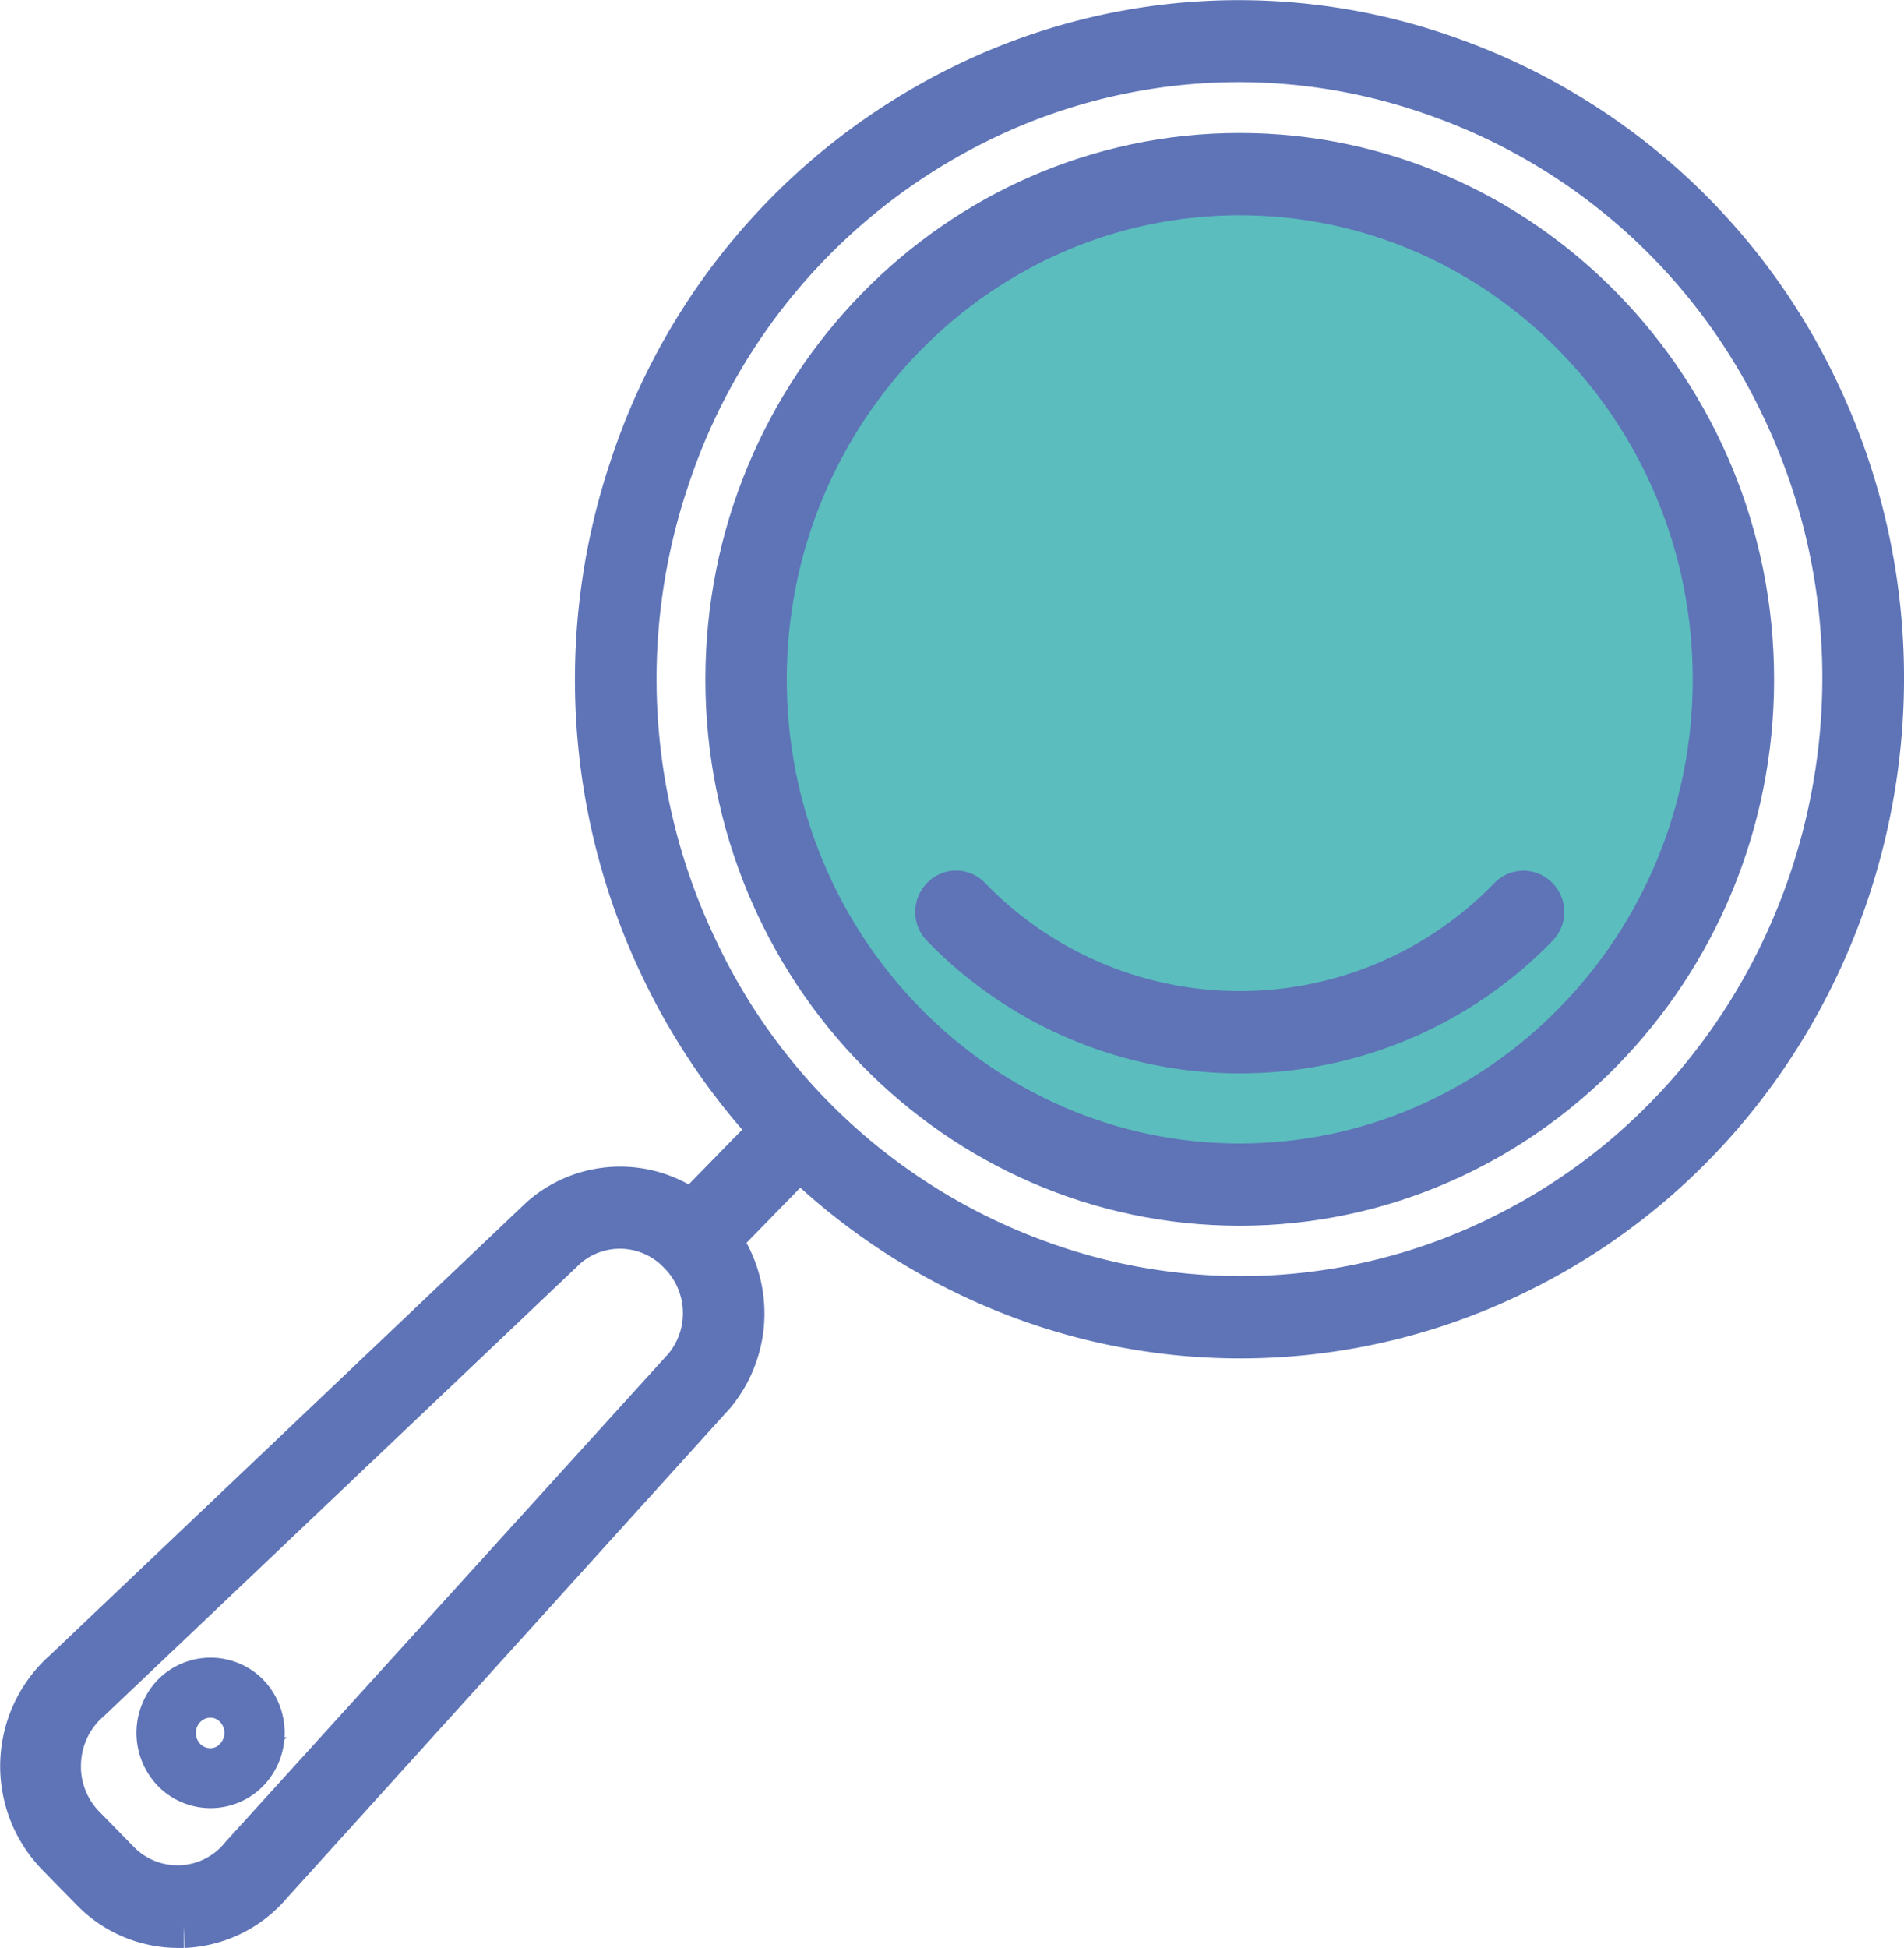 <?xml version="1.0" encoding="UTF-8"?> <svg xmlns="http://www.w3.org/2000/svg" id="Слой_1" data-name="Слой 1" viewBox="0 0 131.75 134.75"> <defs> <style>.cls-1{fill:#5e74b7;stroke:#5e74b7;stroke-miterlimit:10;stroke-width:3px;}.cls-2{fill:#5bbdbe;}</style> </defs> <title>область</title> <path class="cls-1" d="M12,117.24a3.8,3.8,0,0,0,0,5.26,3.6,3.6,0,0,0,5.14,0,3.8,3.8,0,0,0,0-5.26A3.62,3.62,0,0,0,12,117.24Zm4.31,4.44a2.45,2.45,0,0,1-3.53,0,2.59,2.59,0,0,1,0-3.6,2.5,2.5,0,0,1,1.76-.76,2.42,2.42,0,0,1,1.77.76A2.59,2.59,0,0,1,16.29,121.68Z"></path> <circle class="cls-2" cx="85.78" cy="46.98" r="34.27"></circle> <path class="cls-1" d="M100.17,4A43.2,43.2,0,0,0,66.22,6.16,45,45,0,0,0,43.71,32.25,46.13,46.13,0,0,0,45.84,67a45.53,45.53,0,0,0,7.57,11.19l-5.54,5.67a8.25,8.25,0,0,0-10.42.41L4.51,115.57A8.78,8.78,0,0,0,4,128.3l2.37,2.42a8.32,8.32,0,0,0,6,2.53h.36a8.34,8.34,0,0,0,6.05-3L49.42,96.39a8.73,8.73,0,0,0,.34-10.62l5.57-5.71A44.44,44.44,0,0,0,71.4,90a43.33,43.33,0,0,0,33.95-2.18c22-11,31.16-38.31,20.38-60.83A44.69,44.69,0,0,0,100.17,4ZM47.42,94.59,16.73,128.41a5.72,5.72,0,0,1-8.57.37l-2.37-2.42a5.94,5.94,0,0,1-1.68-4.46,6,6,0,0,1,2.11-4.33L39.16,86.28a5.69,5.69,0,0,1,7.84.35A5.93,5.93,0,0,1,47.42,94.59Zm56.74-9.17a40.64,40.64,0,0,1-31.94,2,42,42,0,0,1-24-21.66,43.33,43.33,0,0,1-2-32.69A42.3,42.3,0,0,1,67.38,8.55a40.65,40.65,0,0,1,32-2,41.89,41.89,0,0,1,24,21.65C133.46,49.36,124.86,75.06,104.16,85.42Z"></path> <path class="cls-1" d="M104.48,62.13a26,26,0,0,1-37.39,0,1.28,1.28,0,0,0-1.87,0,1.36,1.36,0,0,0,0,1.91,28.63,28.63,0,0,0,41.13,0,1.36,1.36,0,0,0,0-1.91A1.3,1.3,0,0,0,104.48,62.13Z"></path> <path class="cls-1" d="M85.78,10.7C66.22,10.7,50.31,27,50.31,47S66.22,83.29,85.78,83.29,121.26,67,121.26,47,105.32,10.7,85.78,10.7Zm0,69.9C67.67,80.6,52.94,65.53,52.94,47S67.67,13.39,85.78,13.39,118.63,28.46,118.63,47,103.88,80.6,85.78,80.6Z"></path> </svg> 